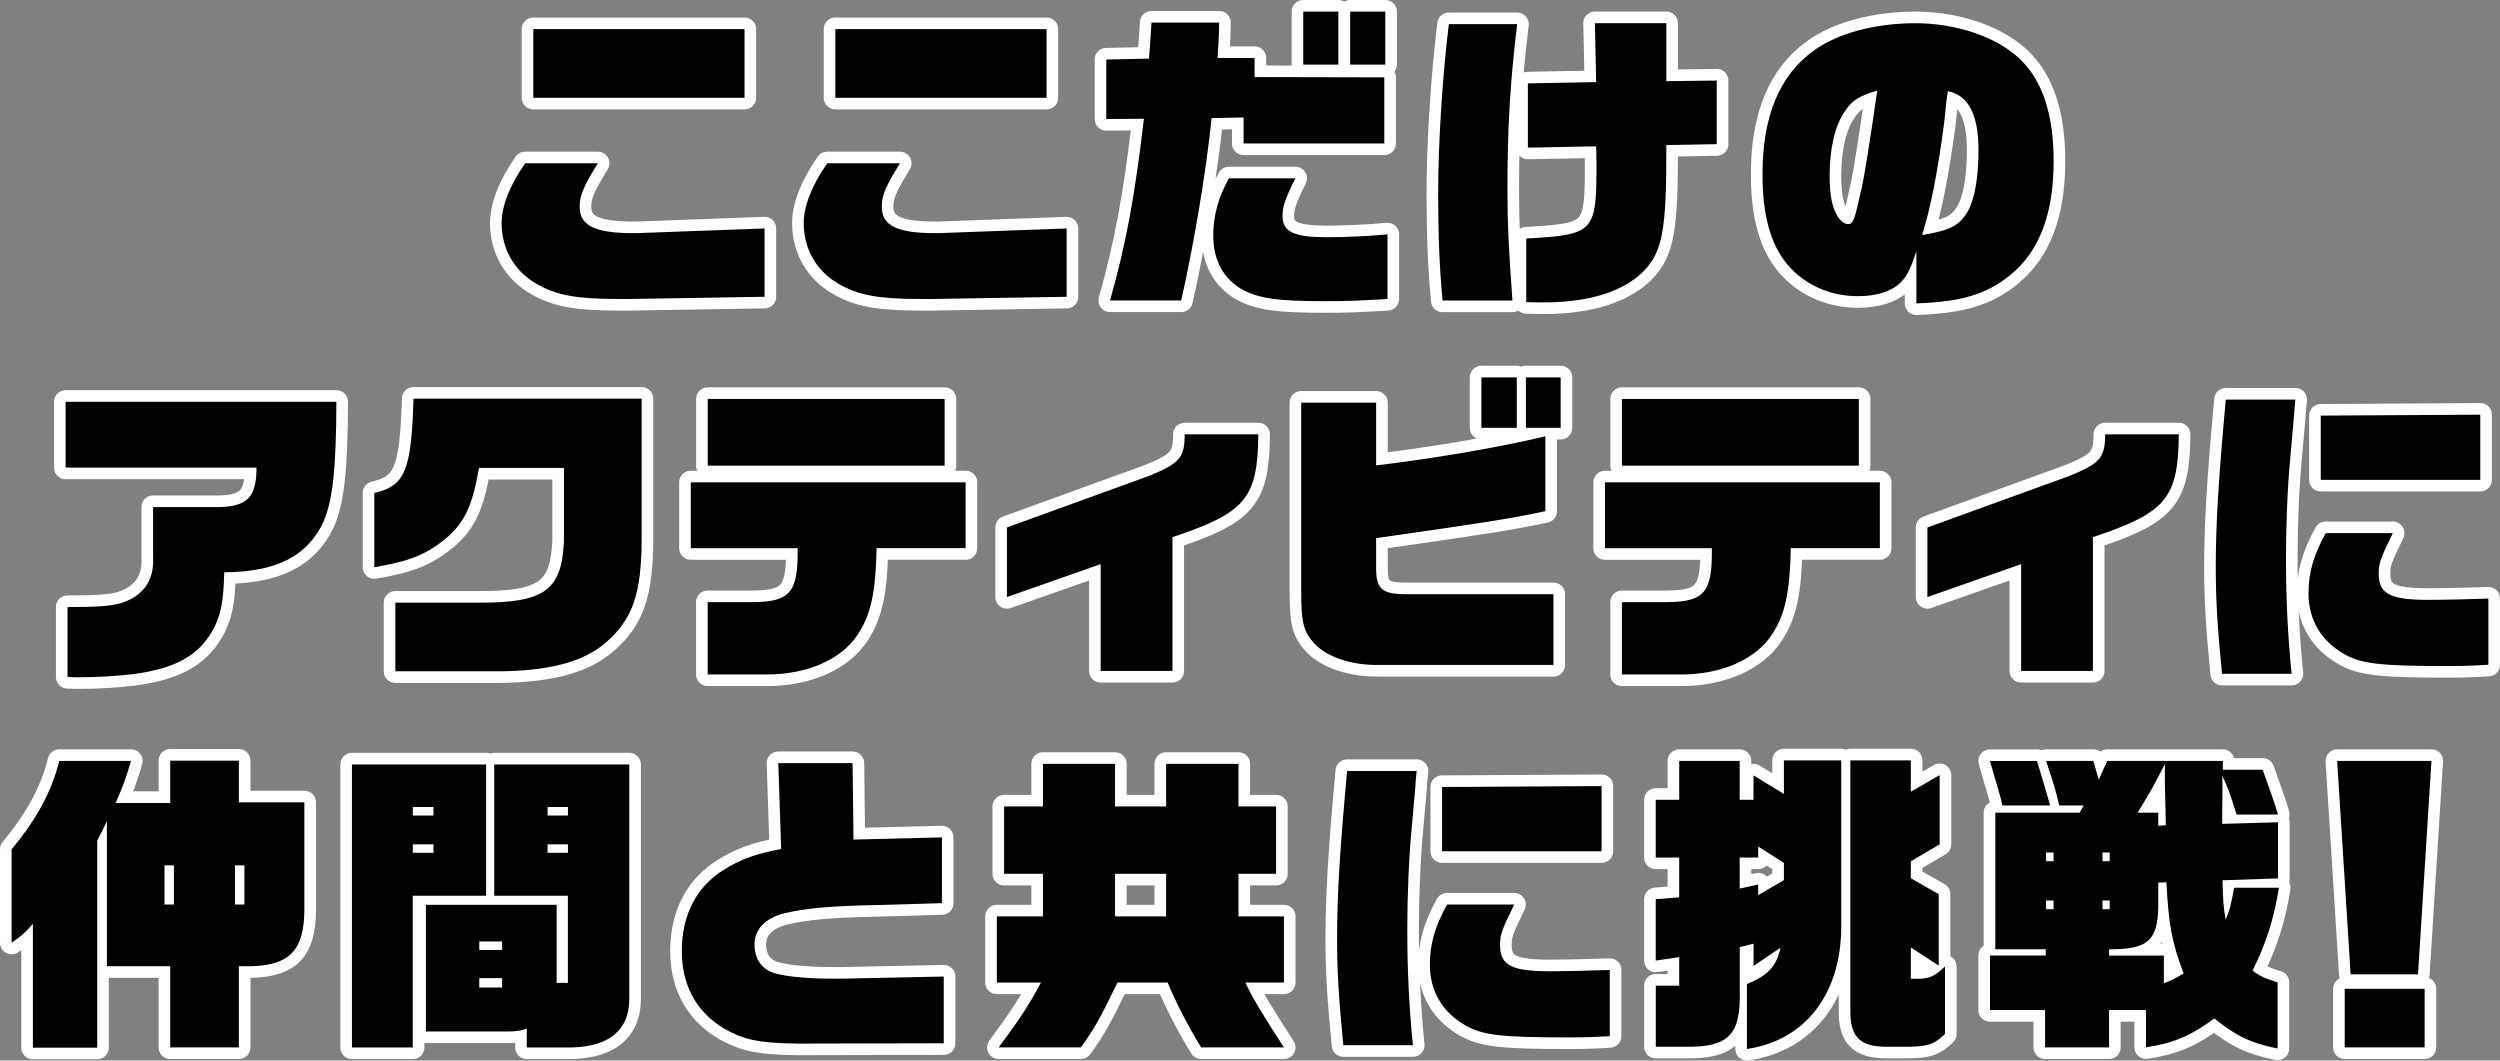<?xml version="1.0" encoding="UTF-8"?><svg id="_レイヤー_2" xmlns="http://www.w3.org/2000/svg" viewBox="0 0 430.81 182.76"><rect x="0" y="0" width="430.81" height="182.76" fill="#808080" stroke="none"/><defs><style>.cls-1{fill:none;stroke:#fff;stroke-linecap:round;stroke-linejoin:round;stroke-width:4px;}</style></defs><g id="design"><path class="cls-1" d="M108.58,51.52h-2.05c-7.24,0-10.75-.65-14.15-2.65-3.78-2.21-5.94-5.99-5.94-10.42,0-2.97,1.4-6.48,4.05-10.31h12.53c-2.48,4-3.13,5.56-3.13,7.45,0,3.29,2.59,4.59,9.29,4.59.27,0,1.03,0,1.73-.05l20.84-.76v11.77l-23.17.38ZM91.9,5.02h36.4v11.83h-36.4V5.02Z"/><path class="cls-1" d="M160.64,51.52h-2.05c-7.24,0-10.75-.65-14.15-2.65-3.78-2.21-5.94-5.99-5.94-10.42,0-2.97,1.4-6.48,4.05-10.31h12.53c-2.48,4-3.13,5.56-3.13,7.45,0,3.29,2.59,4.59,9.29,4.59.27,0,1.03,0,1.73-.05l20.84-.76v11.77l-23.17.38ZM143.95,5.02h36.4v11.83h-36.4V5.02Z"/><path class="cls-1" d="M190.66,10.26l7.34-.16c.22-2.97.27-3.4.43-6.21h11.66c-.05,2.92-.11,3.35-.27,6.1h6.37v3.29l22.36.05v11.39h-24.25v-4.48l-5.51.11c-.92,9.07-3.08,21.92-5.24,31.43h-12.26c2.75-9.77,4.27-17.93,5.83-31.32l-6.48.05v-10.26ZM239.1,51.52c-5.24.32-7.34.38-10.75.38-7.94,0-11.23-.43-14.04-1.89-3.4-1.78-5.24-5.08-5.24-9.45,0-3.35.86-6.53,2.7-9.83h11.45c-1.73,3.46-2.21,4.86-2.21,6.48,0,2.75,1.94,3.67,7.72,3.67,2.97,0,6.7-.16,10.37-.49v11.12ZM224.58,2h6.05v9.13h-6.05V2ZM232.67,2h6.05v9.13h-6.05V2Z"/><path class="cls-1" d="M248.59,51.79c-.54-5.67-.76-11.45-.76-18.36,0-8.53.7-19.93,1.84-29.27h11.77c-1.24,10.48-1.67,17.77-1.67,28.57,0,5.67.16,9.4.86,19.06h-12.04ZM287.15,25c.05,14.58-.65,18.36-3.89,21.71-3.46,3.51-9.4,5.4-17.12,5.4-.7,0-1.78,0-3.13-.05v-10.96c11.66-.65,12.1-1.08,12.1-12.53,0-.59,0-1.62-.05-3.35l-11.77.22v-11.07l11.77-.22-.22-10.15h12.31v9.99l8.69-.11v10.96l-8.69.16Z"/><path class="cls-1" d="M330.24,43.31c-1.03,3.08-1.62,4.27-2.7,5.35-1.46,1.51-4.1,2.38-7.4,2.38-4.86,0-9.34-2.05-12.26-5.62-2.81-3.46-4.16-8.42-4.16-15.39,0-9.99,2.92-17.06,8.86-21.33,4.1-2.97,10.53-4.7,17.5-4.7s14.04,2.32,18.09,6.26c3.83,3.73,5.72,9.5,5.72,17.5,0,9.18-2.48,15.61-7.56,19.71-4.05,3.24-8.32,4.54-16.09,4.81v-8.96ZM317.77,19.39c-1.62,2.48-2.48,6.32-2.48,10.91,0,3.29.43,5.51,1.4,7.02.43.7,1.19,1.3,1.73,1.3.97,0,1.13-.54,2.48-6.64.43-1.89,1.67-9.88,2.59-16.36-3.19.92-4.43,1.73-5.72,3.78ZM335.05,21.01c-1.19,8.91-2.38,14.96-3.83,19.49,4.27-.7,5.94-1.4,7.29-3.19,1.57-1.94,2.43-5.99,2.43-11.45,0-6.1-1.73-9.45-5.29-10.15-.11.81-.16,1.35-.22,1.51l-.38,3.78Z"/><path class="cls-1" d="M11.63,104.61c4.81,0,7.45-.16,9.13-.65,3.89-1.19,5.83-3.94,5.62-7.83v-8.75h11.39c4.91-.11,6.43-1.78,6.43-6.8H11.31v-11.34h46.66c-.05,11.77-.65,16.96-2.21,20.63-2.75,5.94-8.05,8.69-17.12,8.75-.11,5.24-.65,7.78-2.21,10.37-2.48,4.16-6.53,6.26-13.5,7.18-2.65.32-6.05.54-9.4.54-.27,0-1.08,0-1.89-.05v-12.04Z"/><path class="cls-1" d="M82.54,80.63c-1.13,6.53-2.43,9.29-5.56,12.04-3.56,2.92-6.26,4-12.47,5.08v-12.8c5.29-1.24,6.37-3.78,6.75-16.25h39.31v24.41c-.05,9.23-1.57,13.61-6.1,17.55-3.67,3.24-9.29,4.86-17.87,5.02h-18.47v-11.83h14.31c11.39.05,14.36-2.11,14.74-10.58v-12.64h-14.63Z"/><path class="cls-1" d="M119.04,83.12h47.36v11.34h-15.34c-.16,7.56-.97,11.39-3.19,14.8-2.81,4.37-8.75,6.97-15.71,6.97h-10.21v-12.47h7.83c6.43-.05,7.78-1.73,7.67-9.29h-18.41v-11.34ZM121.96,68.75h40.82v11.5h-40.82v-11.5Z"/><path class="cls-1" d="M173.53,90.89l24.41-8.86c5.35-2.16,6.21-3.19,6.21-7.18h12.69c-.11,11.02-2.16,13.5-14.8,17.71v23.06h-12.37v-18.41l-16.15,5.67v-11.99Z"/><path class="cls-1" d="M237.14,69.4v10.8c10.42-1.24,22.09-3.29,29.16-5.02v12.91c-6.21,1.3-9.83,1.89-29.16,4.64v4.91c-.05,3.83.92,4.75,5.13,4.75h25.43v12.2h-30.4c-4.54,0-8.53-1.35-10.75-3.62-1.94-2.16-2.32-3.56-2.32-9.23v-32.35h12.91ZM261.38,65.03v8.69h-6.1v-8.69h6.1ZM268.94,65.03v8.69h-5.99v-8.69h5.99Z"/><path class="cls-1" d="M276.58,83.12h47.36v11.34h-15.34c-.16,7.56-.97,11.39-3.19,14.8-2.81,4.37-8.75,6.97-15.71,6.97h-10.21v-12.47h7.83c6.43-.05,7.78-1.73,7.67-9.29h-18.41v-11.34ZM279.5,68.75h40.82v11.5h-40.82v-11.5Z"/><path class="cls-1" d="M332.15,90.89l24.41-8.86c5.35-2.16,6.21-3.19,6.21-7.18h12.69c-.11,11.02-2.16,13.5-14.8,17.71v23.06h-12.37v-18.41l-16.15,5.67v-11.99Z"/><path class="cls-1" d="M382.91,116.11c-.81-8.21-1.08-12.74-1.08-18.47,0-7.34.49-15.34,1.73-28.78h11.99l-.16,1.62c0,.54-.27,3.29-.7,8.21-.49,4.97-.76,11.83-.76,17.44,0,7.24.32,13.5.97,19.98h-11.99ZM428.81,114.55c-2.7.16-3.94.22-7.24.22-11.5,0-14.63-.38-17.6-2.05-4-2.27-6.16-5.94-6.16-10.48,0-3.51.86-6.59,2.97-10.37h11.56c-2.21,4.54-2.43,5.18-2.43,7.02,0,3.46,2,4.48,8.59,4.48,2.65,0,7.13-.11,10.31-.22v11.39ZM399.92,71.62l27.49-.16v11.23h-27.49v-11.07Z"/><path class="cls-1" d="M2,146.36c4.43-5.35,6.91-9.99,8.21-15.23h12.37c-1.03,3.35-1.19,3.89-2.65,7.24h9.4v-7.29h11.83v7.18h11.29v18.79c-.11,6.7-2.54,9.23-9.02,9.45h-2.27v13.99h-11.83v-13.99h-10.91v-25c-.81,1.73-.97,2.05-1.67,3.35v35.69H5.67v-21.33c-1.62,1.78-1.89,2-3.67,3.24v-16.09ZM29.97,155.87v-6.75h-1.62v6.75h1.62ZM42.12,155.87v-6.75h-1.62v6.75h1.62Z"/><path class="cls-1" d="M60.66,131.73h23.11v22.63h-12.64v26.14h-10.48v-48.76ZM74.7,140.53v-1.46h-3.56v1.46h3.56ZM74.7,146.96v-1.46h-3.56v1.46h3.56ZM73.4,155.92h22.52v13.45h1.94v-15.01h-12.69v-22.63h23.27v40.45c0,5.29-3.46,8.15-9.83,8.32h-7.83v-3.24c-.86.32-1.78.49-3.29.49h-14.09v-21.82ZM86.53,163.7v-1.46h-3.94v1.46h3.94ZM86.53,170.18v-1.62h-3.94v1.62h3.94ZM97.87,140.53v-1.46h-3.51v1.46h3.51ZM97.87,146.96v-1.46h-3.51v1.46h3.51Z"/><path class="cls-1" d="M140.22,179.84c-8.21.05-11.07-.38-14.36-2-5.45-2.75-8.37-7.61-8.37-13.93s2.59-11.12,7.18-13.99c2.92-1.84,5.62-2.81,9.94-3.62l-.49-14.8h12.8l.16,13.18,15.23-.38v11.34l-11.23.32c-8.15.16-12.47.59-15.82,1.4-3.35.81-5.24,2.75-5.24,5.4,0,2.21.97,3.89,2.81,4.7,1.46.7,5.72,1.19,10.8,1.19,1.73,0,1.94,0,3.56-.05l15.44-.32v11.5l-22.41.05Z"/><path class="cls-1" d="M171.79,157.92h7.94v-7.34h-6.7v-11.61h6.7v-7.34h12.42v7.34h8.8v-7.34h12.47v7.34h6.48v11.61h-6.48v7.34h7.83v11.39h-6.64c.92,2.11,2.97,5.56,6.64,11.18h-14.26c-2.16-3.46-4.43-7.88-5.78-11.18h-8.64c-2.97,6.16-4.1,8.15-6.32,11.18h-14.15c3.51-4.7,5.24-7.34,7.29-11.18h-7.61v-11.39ZM200.95,157.92v-7.34h-8.8v7.34h8.8Z"/><path class="cls-1" d="M231.49,180.11c-.81-8.21-1.08-12.74-1.08-18.47,0-7.34.49-15.34,1.73-28.78h11.99l-.16,1.62c0,.54-.27,3.29-.7,8.21-.49,4.97-.76,11.83-.76,17.44,0,7.24.32,13.5.97,19.98h-11.99ZM277.4,178.55c-2.7.16-3.94.22-7.24.22-11.5,0-14.63-.38-17.6-2.05-4-2.27-6.16-5.94-6.16-10.48,0-3.51.86-6.59,2.97-10.37h11.56c-2.21,4.54-2.43,5.18-2.43,7.02,0,3.46,2,4.48,8.59,4.48,2.65,0,7.13-.11,10.31-.22v11.39ZM248.5,135.62l27.49-.16v11.23h-27.49v-11.07Z"/><path class="cls-1" d="M285.32,169.85h4.05v-4.91l-4.05.59v-10.58l4.05-.32v-6.86h-4.05v-9.94h4.05v-6.7h10.42v6.7h2.38v-4.21l5.24,3.19v-5.78h9.88v28.62c0,11.61-6.21,19.66-16.25,21.11v-11.18c3.67-1.51,5.13-3.13,5.78-6.26l-4.64,3.13v-3.83l-2.38.59v7.83c.16,7.29-2,9.45-9.34,9.34h-5.13v-10.53ZM302.98,152.41v1.84l4.43-2.59v-2.97l-4.43-2.81v1.89h-3.19v5.35l3.19-.7ZM329.28,131.03v5.4l4.97-2.86v11.93l-4.97,2.92v2.92l4.81,2.75v12.31l-4.81-3.13v5.4h1.08c2.11,0,3.02-.43,4.81-2.11v11.61c-1.84,1.78-2.86,2.16-6.32,2.21h-4c-4.37-.05-6.05-1.78-5.99-6.26v-43.09h10.42Z"/><path class="cls-1" d="M369.81,174.06h-6.37v6.43h-11.02v-6.43h-9.5v-9.4h9.61v-1.08h-8.69v-23.54h14.53l.7-1.24h-4.21c-.65-2.75-.97-3.78-2.27-7.67h8.15c.49,1.67.54,1.89.92,3.24l1.46-3.24h19.93v1.51h6.86c.54,1.51.92,2.59,1.4,3.94.43,1.24.65,1.78,1.24,3.78h-7.13c-1.13-3.56-1.4-4.43-2.48-6.7.05,1.03.05,2,.05,2.43,0,.32,0,1.62-.05,3.67v2.21l9.61-.27v9.67l-9.56.32c.11,4,.16,4.43.54,6.8.76-1.78.92-2.54,1.46-5.51h7.72c-.86,5.45-2.32,9.88-4.54,14.26,1.13.92,2.21,1.4,4.32,2.05v11.39c-4.43-.86-7.13-2.11-10.91-5.18-4,2.97-7.18,4.32-11.77,4.97v-6.43ZM351.02,131.13c.32,1.03.54,1.73.59,1.94l.92,3.08.76,2.65h-8.21c-.54-2.21-.65-2.43-1.13-4.1l-1.03-3.56h8.1ZM353.88,148.41v-1.51h-1.3v1.51h1.3ZM353.88,156.68v-1.51h-1.3v1.51h1.3ZM363.55,148.41v-1.51h-1.24v1.51h1.24ZM363.55,156.68v-1.51h-1.24v1.51h1.24ZM372.89,164.67v4.75c1.13-.38,1.84-.76,3.4-1.67-2-5.29-2.59-8.32-2.97-15.71l-1.4.05v4.37c-.16,5.72-1.89,7.13-8.48,7.13v1.08h9.45ZM371.92,140.04v2.27l1.3-.11c-.05-1.73-.05-1.78-.05-2.59l-.11-4.59v-3.35c-1.84,3.62-2.7,5.13-4.7,8.37h3.56Z"/><path class="cls-1" d="M402.75,131.13h16.25l-2.32,36.77h-11.61l-2.32-36.77ZM404.05,170.39h13.77v10.1h-13.77v-10.1Z"/><path d="M108.58,51.52h-2.05c-7.24,0-10.75-.65-14.15-2.65-3.78-2.21-5.94-5.99-5.94-10.42,0-2.97,1.4-6.48,4.05-10.31h12.53c-2.48,4-3.13,5.56-3.13,7.45,0,3.29,2.59,4.59,9.29,4.59.27,0,1.03,0,1.73-.05l20.84-.76v11.77l-23.17.38ZM91.9,5.02h36.4v11.83h-36.4V5.02Z"/><path d="M160.64,51.52h-2.05c-7.24,0-10.75-.65-14.15-2.65-3.78-2.21-5.94-5.99-5.94-10.42,0-2.97,1.4-6.48,4.05-10.31h12.53c-2.48,4-3.13,5.56-3.13,7.45,0,3.29,2.59,4.59,9.29,4.59.27,0,1.03,0,1.73-.05l20.84-.76v11.77l-23.17.38ZM143.95,5.02h36.4v11.83h-36.4V5.02Z"/><path d="M190.66,10.26l7.34-.16c.22-2.97.27-3.4.43-6.21h11.66c-.05,2.92-.11,3.35-.27,6.1h6.37v3.29l22.36.05v11.39h-24.25v-4.48l-5.51.11c-.92,9.07-3.08,21.92-5.24,31.43h-12.26c2.75-9.77,4.27-17.93,5.83-31.32l-6.48.05v-10.26ZM239.1,51.52c-5.24.32-7.34.38-10.75.38-7.94,0-11.23-.43-14.04-1.89-3.4-1.78-5.24-5.08-5.24-9.45,0-3.35.86-6.53,2.7-9.83h11.45c-1.73,3.46-2.21,4.86-2.21,6.48,0,2.75,1.94,3.67,7.72,3.67,2.97,0,6.7-.16,10.37-.49v11.12ZM224.58,2h6.05v9.13h-6.05V2ZM232.67,2h6.05v9.13h-6.05V2Z"/><path d="M248.59,51.79c-.54-5.67-.76-11.45-.76-18.36,0-8.53.7-19.93,1.84-29.27h11.77c-1.24,10.48-1.67,17.77-1.67,28.57,0,5.67.16,9.4.86,19.06h-12.04ZM287.15,25c.05,14.58-.65,18.36-3.89,21.71-3.46,3.51-9.4,5.4-17.12,5.4-.7,0-1.78,0-3.13-.05v-10.96c11.66-.65,12.1-1.08,12.1-12.53,0-.59,0-1.62-.05-3.35l-11.77.22v-11.07l11.77-.22-.22-10.15h12.31v9.99l8.69-.11v10.96l-8.69.16Z"/><path d="M330.24,43.31c-1.03,3.08-1.62,4.27-2.7,5.35-1.46,1.51-4.1,2.38-7.4,2.38-4.86,0-9.34-2.05-12.26-5.62-2.81-3.46-4.16-8.42-4.16-15.39,0-9.99,2.92-17.06,8.86-21.33,4.1-2.97,10.53-4.7,17.5-4.7s14.04,2.32,18.09,6.26c3.83,3.73,5.72,9.5,5.72,17.5,0,9.18-2.48,15.61-7.56,19.71-4.05,3.24-8.32,4.54-16.09,4.81v-8.96ZM317.77,19.39c-1.62,2.48-2.48,6.32-2.48,10.91,0,3.29.43,5.51,1.4,7.02.43.7,1.19,1.3,1.73,1.3.97,0,1.13-.54,2.48-6.64.43-1.89,1.67-9.88,2.59-16.36-3.19.92-4.43,1.73-5.72,3.78ZM335.05,21.01c-1.19,8.91-2.38,14.96-3.83,19.49,4.27-.7,5.94-1.4,7.29-3.19,1.57-1.94,2.43-5.99,2.43-11.45,0-6.1-1.73-9.45-5.29-10.15-.11.81-.16,1.35-.22,1.51l-.38,3.78Z"/><path d="M11.63,104.61c4.81,0,7.45-.16,9.13-.65,3.89-1.19,5.83-3.94,5.62-7.83v-8.75h11.39c4.91-.11,6.43-1.78,6.43-6.8H11.31v-11.34h46.66c-.05,11.77-.65,16.96-2.21,20.63-2.75,5.94-8.05,8.69-17.12,8.75-.11,5.24-.65,7.78-2.21,10.37-2.48,4.16-6.53,6.26-13.5,7.18-2.65.32-6.05.54-9.4.54-.27,0-1.08,0-1.89-.05v-12.04Z"/><path d="M82.54,80.63c-1.13,6.53-2.43,9.29-5.56,12.04-3.56,2.92-6.26,4-12.47,5.08v-12.8c5.29-1.24,6.37-3.78,6.75-16.25h39.31v24.41c-.05,9.23-1.57,13.61-6.1,17.55-3.67,3.24-9.29,4.86-17.87,5.02h-18.47v-11.83h14.31c11.39.05,14.36-2.11,14.74-10.58v-12.64h-14.63Z"/><path d="M119.04,83.12h47.36v11.34h-15.34c-.16,7.56-.97,11.39-3.19,14.8-2.81,4.37-8.75,6.97-15.71,6.97h-10.21v-12.47h7.83c6.43-.05,7.78-1.73,7.67-9.29h-18.41v-11.34ZM121.96,68.75h40.82v11.5h-40.82v-11.5Z"/><path d="M173.53,90.89l24.41-8.86c5.35-2.16,6.21-3.19,6.21-7.18h12.69c-.11,11.02-2.16,13.5-14.8,17.71v23.06h-12.37v-18.41l-16.15,5.67v-11.99Z"/><path d="M237.14,69.4v10.8c10.42-1.24,22.09-3.29,29.16-5.02v12.91c-6.21,1.3-9.83,1.89-29.16,4.64v4.91c-.05,3.83.92,4.75,5.13,4.75h25.43v12.2h-30.4c-4.54,0-8.53-1.35-10.75-3.62-1.94-2.16-2.32-3.56-2.32-9.23v-32.35h12.91ZM261.38,65.03v8.69h-6.1v-8.69h6.1ZM268.94,65.03v8.69h-5.99v-8.69h5.99Z"/><path d="M276.58,83.12h47.36v11.34h-15.34c-.16,7.56-.97,11.39-3.19,14.8-2.81,4.37-8.75,6.97-15.71,6.97h-10.21v-12.47h7.83c6.43-.05,7.78-1.73,7.67-9.29h-18.41v-11.34ZM279.5,68.75h40.82v11.5h-40.82v-11.5Z"/><path d="M332.15,90.89l24.41-8.86c5.35-2.16,6.21-3.19,6.21-7.18h12.69c-.11,11.02-2.16,13.5-14.8,17.71v23.06h-12.37v-18.41l-16.15,5.67v-11.99Z"/><path d="M382.91,116.11c-.81-8.21-1.08-12.74-1.08-18.47,0-7.34.49-15.34,1.73-28.78h11.99l-.16,1.62c0,.54-.27,3.29-.7,8.21-.49,4.97-.76,11.83-.76,17.44,0,7.24.32,13.5.97,19.98h-11.99ZM428.81,114.55c-2.7.16-3.94.22-7.24.22-11.5,0-14.63-.38-17.6-2.05-4-2.27-6.16-5.94-6.16-10.48,0-3.51.86-6.59,2.97-10.37h11.56c-2.21,4.54-2.43,5.18-2.43,7.02,0,3.46,2,4.48,8.59,4.48,2.65,0,7.13-.11,10.31-.22v11.39ZM399.92,71.62l27.49-.16v11.23h-27.49v-11.07Z"/><path d="M2,146.36c4.43-5.35,6.91-9.99,8.21-15.23h12.37c-1.03,3.35-1.19,3.89-2.65,7.24h9.4v-7.29h11.83v7.18h11.29v18.79c-.11,6.7-2.54,9.23-9.02,9.45h-2.27v13.99h-11.83v-13.99h-10.91v-25c-.81,1.73-.97,2.05-1.67,3.35v35.69H5.67v-21.33c-1.62,1.78-1.89,2-3.67,3.24v-16.09ZM29.97,155.87v-6.75h-1.62v6.75h1.62ZM42.12,155.87v-6.75h-1.62v6.75h1.62Z"/><path d="M60.66,131.73h23.11v22.63h-12.64v26.14h-10.48v-48.76ZM74.7,140.53v-1.46h-3.56v1.46h3.56ZM74.7,146.96v-1.46h-3.56v1.46h3.56ZM73.4,155.92h22.52v13.45h1.94v-15.01h-12.69v-22.63h23.27v40.45c0,5.29-3.46,8.15-9.83,8.32h-7.83v-3.24c-.86.32-1.78.49-3.29.49h-14.09v-21.82ZM86.53,163.7v-1.46h-3.94v1.46h3.94ZM86.53,170.18v-1.62h-3.94v1.62h3.94ZM97.87,140.53v-1.46h-3.51v1.46h3.51ZM97.87,146.96v-1.46h-3.51v1.46h3.51Z"/><path d="M140.22,179.84c-8.21.05-11.07-.38-14.36-2-5.45-2.75-8.37-7.61-8.37-13.93s2.59-11.12,7.18-13.99c2.92-1.84,5.62-2.81,9.94-3.62l-.49-14.8h12.8l.16,13.18,15.23-.38v11.34l-11.23.32c-8.15.16-12.47.59-15.82,1.4-3.35.81-5.24,2.75-5.24,5.4,0,2.21.97,3.89,2.81,4.7,1.46.7,5.72,1.19,10.8,1.19,1.73,0,1.94,0,3.56-.05l15.44-.32v11.5l-22.41.05Z"/><path d="M171.79,157.92h7.94v-7.34h-6.7v-11.61h6.7v-7.34h12.42v7.34h8.8v-7.34h12.47v7.34h6.48v11.61h-6.48v7.34h7.83v11.39h-6.64c.92,2.11,2.97,5.56,6.64,11.18h-14.26c-2.16-3.46-4.43-7.88-5.78-11.18h-8.64c-2.97,6.16-4.1,8.15-6.32,11.18h-14.15c3.51-4.7,5.24-7.34,7.29-11.18h-7.61v-11.39ZM200.95,157.92v-7.34h-8.8v7.34h8.8Z"/><path d="M231.49,180.11c-.81-8.21-1.08-12.74-1.08-18.47,0-7.34.49-15.34,1.73-28.78h11.99l-.16,1.62c0,.54-.27,3.29-.7,8.21-.49,4.97-.76,11.83-.76,17.44,0,7.24.32,13.5.97,19.98h-11.99ZM277.4,178.55c-2.7.16-3.94.22-7.24.22-11.5,0-14.63-.38-17.6-2.05-4-2.27-6.16-5.94-6.16-10.48,0-3.51.86-6.59,2.97-10.37h11.56c-2.21,4.54-2.43,5.18-2.43,7.02,0,3.46,2,4.48,8.59,4.48,2.65,0,7.13-.11,10.31-.22v11.39ZM248.5,135.62l27.49-.16v11.23h-27.49v-11.07Z"/><path d="M285.32,169.85h4.05v-4.91l-4.05.59v-10.58l4.05-.32v-6.86h-4.05v-9.94h4.05v-6.7h10.42v6.7h2.38v-4.21l5.24,3.19v-5.78h9.88v28.62c0,11.61-6.21,19.66-16.25,21.11v-11.18c3.67-1.51,5.13-3.13,5.78-6.26l-4.64,3.13v-3.83l-2.38.59v7.83c.16,7.29-2,9.45-9.34,9.34h-5.13v-10.53ZM302.98,152.41v1.84l4.43-2.59v-2.97l-4.43-2.81v1.89h-3.19v5.35l3.19-.7ZM329.28,131.03v5.4l4.97-2.86v11.93l-4.97,2.92v2.92l4.81,2.75v12.31l-4.81-3.13v5.4h1.08c2.11,0,3.02-.43,4.81-2.11v11.61c-1.84,1.78-2.86,2.16-6.32,2.21h-4c-4.37-.05-6.05-1.78-5.99-6.26v-43.09h10.42Z"/><path d="M369.81,174.06h-6.37v6.43h-11.02v-6.43h-9.5v-9.4h9.61v-1.08h-8.69v-23.54h14.53l.7-1.24h-4.21c-.65-2.75-.97-3.78-2.27-7.67h8.15c.49,1.67.54,1.89.92,3.24l1.46-3.24h19.93v1.51h6.86c.54,1.51.92,2.59,1.4,3.94.43,1.24.65,1.78,1.24,3.78h-7.13c-1.13-3.56-1.4-4.43-2.48-6.7.05,1.03.05,2,.05,2.43,0,.32,0,1.62-.05,3.67v2.21l9.61-.27v9.67l-9.56.32c.11,4,.16,4.43.54,6.8.76-1.78.92-2.54,1.46-5.51h7.72c-.86,5.45-2.32,9.88-4.54,14.26,1.13.92,2.21,1.4,4.32,2.05v11.39c-4.43-.86-7.13-2.11-10.91-5.18-4,2.97-7.18,4.32-11.77,4.97v-6.43ZM351.02,131.13c.32,1.03.54,1.73.59,1.94l.92,3.08.76,2.65h-8.21c-.54-2.21-.65-2.43-1.13-4.1l-1.03-3.56h8.1ZM353.88,148.41v-1.51h-1.3v1.51h1.3ZM353.88,156.68v-1.51h-1.3v1.51h1.3ZM363.55,148.41v-1.51h-1.24v1.51h1.24ZM363.55,156.68v-1.51h-1.24v1.51h1.24ZM372.89,164.67v4.75c1.13-.38,1.84-.76,3.4-1.67-2-5.29-2.59-8.32-2.97-15.71l-1.4.05v4.37c-.16,5.72-1.89,7.13-8.48,7.13v1.08h9.45ZM371.92,140.04v2.27l1.3-.11c-.05-1.73-.05-1.78-.05-2.59l-.11-4.59v-3.35c-1.84,3.62-2.7,5.13-4.7,8.37h3.56Z"/><path d="M402.75,131.13h16.25l-2.32,36.77h-11.61l-2.32-36.77ZM404.05,170.39h13.77v10.1h-13.77v-10.1Z"/></g></svg>
